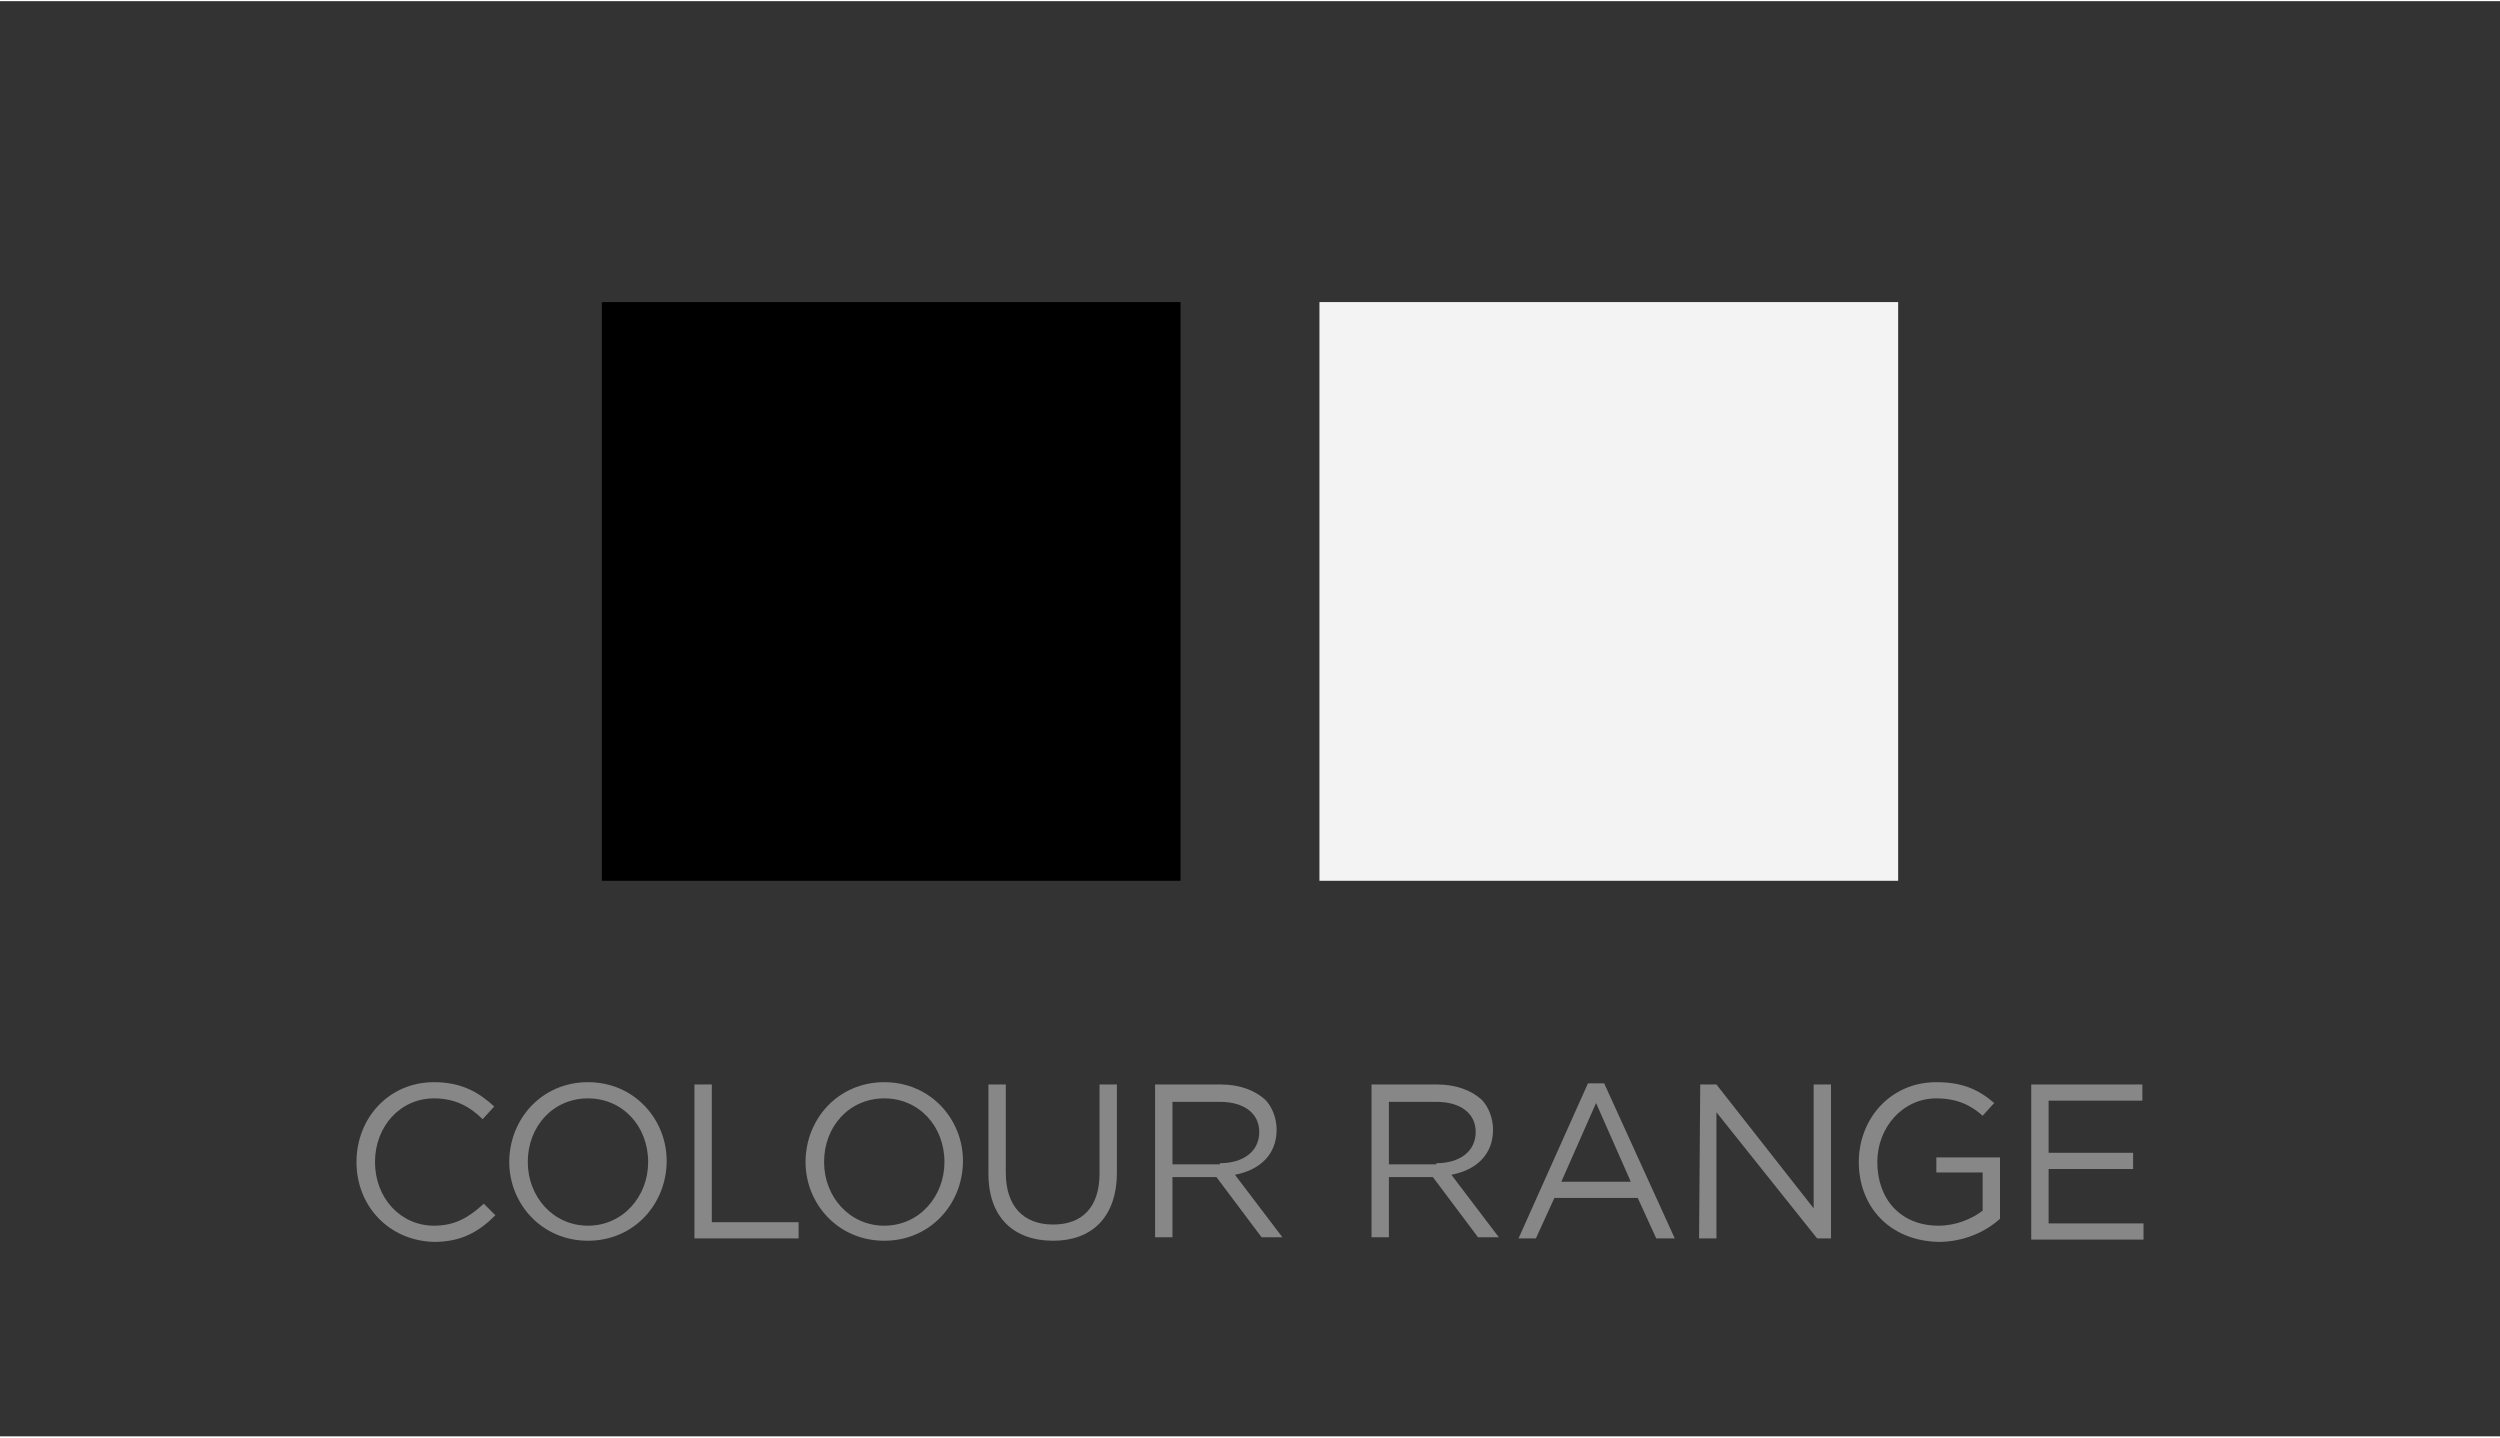 <?xml version="1.0" encoding="UTF-8"?>
<!-- Generator: Adobe Illustrator 23.0.4, SVG Export Plug-In . SVG Version: 6.00 Build 0)  -->
<svg width="120px" height="69px" xmlns="http://www.w3.org/2000/svg" xmlns:xlink="http://www.w3.org/1999/xlink" version="1.1" id="Layer_1" x="0px" y="0px" viewBox="0 0 216 124" style="enable-background:new 0 0 216 124;" xml:space="preserve">
<rect x="0" y="0" width="216" height="124" fill="#333333" stroke="none"/>
<style type="text/css">
	.st0{fill:#F3F3F3;}
	.st1{fill:#878787;}
</style>
<rect x="52" y="26" width="50" height="50"></rect>
<rect x="114" y="26" class="st0" width="50" height="50"></rect>
<g>
	<path class="st1" d="M30.8,100.3L30.8,100.3c0-3.8,2.8-6.9,6.7-6.9c2.4,0,3.9,0.9,5.2,2.1l-1,1.1c-1.1-1.1-2.4-1.8-4.2-1.8   c-2.9,0-5.1,2.4-5.1,5.5l0,0c0,3.1,2.2,5.5,5.1,5.5c1.8,0,3-0.7,4.3-1.9l1,1c-1.4,1.4-2.9,2.3-5.3,2.3   C33.6,107.1,30.8,104.1,30.8,100.3z"></path>
	<path class="st1" d="M44,100.3L44,100.3c0-3.7,2.8-6.9,6.8-6.9s6.8,3.2,6.8,6.8l0,0c0,3.7-2.8,6.9-6.8,6.9S44,103.9,44,100.3z    M56,100.3L56,100.3c0-3.1-2.2-5.5-5.2-5.5s-5.2,2.4-5.2,5.5l0,0c0,3,2.2,5.5,5.2,5.5S56,103.3,56,100.3z"></path>
	<path class="st1" d="M60,93.6h1.5v11.9H69v1.4h-9V93.6z"></path>
	<path class="st1" d="M69.6,100.3L69.6,100.3c0-3.7,2.8-6.9,6.8-6.9s6.8,3.2,6.8,6.8l0,0c0,3.7-2.8,6.9-6.8,6.9   S69.6,103.9,69.6,100.3z M81.6,100.3L81.6,100.3c0-3.1-2.2-5.5-5.2-5.5s-5.2,2.4-5.2,5.5l0,0c0,3,2.2,5.5,5.2,5.5   S81.6,103.3,81.6,100.3z"></path>
	<path class="st1" d="M85.4,101.3v-7.7h1.5v7.6c0,2.9,1.5,4.5,4.1,4.5c2.5,0,4-1.5,4-4.4v-7.7h1.5v7.6c0,3.9-2.2,5.9-5.5,5.9   C87.6,107.1,85.4,105.1,85.4,101.3z"></path>
	<path class="st1" d="M99.8,93.6h5.7c1.6,0,2.9,0.5,3.8,1.3c0.6,0.6,1,1.6,1,2.6l0,0c0,2.2-1.5,3.5-3.6,3.9l4.1,5.4H109l-3.9-5.2   l0,0h-3.8v5.2h-1.5V93.6z M105.4,100.4c2,0,3.4-1,3.4-2.7l0,0c0-1.6-1.3-2.6-3.4-2.6h-4.1v5.4h4.1V100.4z"></path>
	<path class="st1" d="M118.5,93.6h5.7c1.6,0,2.9,0.5,3.8,1.3c0.6,0.6,1,1.6,1,2.6l0,0c0,2.2-1.5,3.5-3.6,3.9l4.1,5.4h-1.8l-3.9-5.2   l0,0H120v5.2h-1.5V93.6z M124.1,100.4c2,0,3.4-1,3.4-2.7l0,0c0-1.6-1.3-2.6-3.4-2.6H120v5.4h4.1V100.4z"></path>
	<path class="st1" d="M137.2,93.5h1.4l6.1,13.4h-1.6l-1.6-3.5h-7.2l-1.6,3.5h-1.5L137.2,93.5z M140.9,102l-3-6.8l-3,6.8H140.9z"></path>
	<path class="st1" d="M146.9,93.6h1.4l8.4,10.7V93.6h1.5v13.3H157L148.3,96v10.9h-1.5L146.9,93.6L146.9,93.6z"></path>
	<path class="st1" d="M160.6,100.3L160.6,100.3c0-3.7,2.7-6.9,6.7-6.9c2.2,0,3.6,0.6,5,1.8l-1,1.1c-1-0.9-2.2-1.5-4-1.5   c-2.9,0-5.1,2.5-5.1,5.5l0,0c0,3.2,2,5.5,5.3,5.5c1.5,0,2.9-0.6,3.8-1.3v-3.3h-4v-1.3h5.5v5.3c-1.2,1.1-3.1,2-5.3,2   C163.2,107.1,160.6,104.1,160.6,100.3z"></path>
	<path class="st1" d="M175.5,93.6h9.6V95H177v4.5h7.3v1.4H177v4.7h8.2v1.4h-9.7V93.6z"></path>
</g>
</svg>
